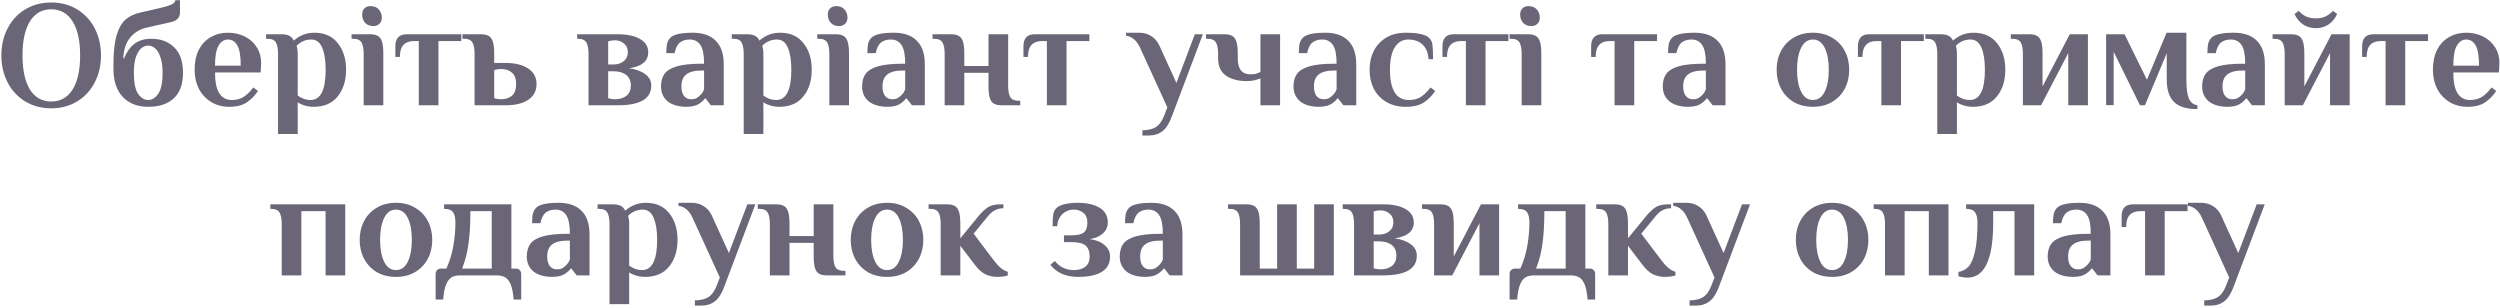 <?xml version="1.0" encoding="UTF-8"?> <svg xmlns="http://www.w3.org/2000/svg" width="926" height="114" viewBox="0 0 926 114" fill="none"> <path d="M18.982 40.12C15.36 40.12 12.131 39.261 9.294 37.544C6.494 35.827 4.328 33.475 2.798 30.488C1.267 27.501 0.502 24.179 0.502 20.52C0.502 16.861 1.267 13.539 2.798 10.552C4.328 7.565 6.494 5.213 9.294 3.496C12.131 1.779 15.36 0.92 18.982 0.92C22.603 0.92 25.814 1.779 28.614 3.496C31.414 5.213 33.579 7.565 35.11 10.552C36.64 13.539 37.406 16.861 37.406 20.52C37.406 24.179 36.64 27.501 35.11 30.488C33.579 33.475 31.414 35.827 28.614 37.544C25.814 39.261 22.603 40.12 18.982 40.12ZM18.982 37.6C22.379 37.6 25.011 36.125 26.878 33.176C28.744 30.189 29.678 25.971 29.678 20.52C29.678 15.069 28.744 10.869 26.878 7.92C25.011 4.933 22.379 3.44 18.982 3.44C15.584 3.44 12.952 4.933 11.086 7.92C9.256 10.869 8.342 15.069 8.342 20.52C8.342 25.971 9.256 30.189 11.086 33.176C12.952 36.125 15.584 37.6 18.982 37.6ZM54.9 39.56C50.943 39.56 47.807 38.347 45.492 35.92C43.177 33.456 42.02 30.003 42.02 25.56V23.88C42.02 19.325 42.412 15.723 43.196 13.072C44.017 10.384 45.119 8.443 46.5 7.248C47.919 6.016 49.711 5.157 51.876 4.672L59.66 2.88C61.377 2.469 62.647 2.077 63.468 1.704C64.327 1.293 64.831 0.752 64.98 0.08H66.66V4.56C66.66 6.501 65.54 7.715 63.3 8.2L54.116 10.272C51.689 10.869 49.711 12.101 48.18 13.968C46.649 15.797 45.809 18.355 45.66 21.64H45.94C46.873 19.288 48.143 17.496 49.748 16.264C51.353 14.995 53.444 14.36 56.02 14.36C59.567 14.36 62.404 15.424 64.532 17.552C66.697 19.643 67.78 22.779 67.78 26.96C67.78 31.179 66.641 34.333 64.364 36.424C62.124 38.515 58.969 39.56 54.9 39.56ZM54.9 37.04C56.319 37.04 57.551 36.275 58.596 34.744C59.679 33.213 60.22 30.619 60.22 26.96C60.22 24.533 59.94 22.573 59.38 21.08C58.857 19.549 58.185 18.467 57.364 17.832C56.58 17.197 55.759 16.88 54.9 16.88C54.041 16.88 53.201 17.197 52.38 17.832C51.596 18.467 50.924 19.549 50.364 21.08C49.841 22.573 49.58 24.533 49.58 26.96C49.58 30.619 50.103 33.213 51.148 34.744C52.231 36.275 53.481 37.04 54.9 37.04ZM84.968 39.56C82.392 39.56 80.133 38.963 78.192 37.768C76.25 36.573 74.738 34.949 73.656 32.896C72.61 30.805 72.088 28.453 72.088 25.84C72.088 22.928 72.61 20.445 73.656 18.392C74.738 16.339 76.213 14.789 78.08 13.744C79.946 12.661 82.056 12.12 84.408 12.12C86.722 12.12 88.813 12.587 90.68 13.52C92.546 14.453 94.021 15.779 95.104 17.496C96.186 19.176 96.728 21.117 96.728 23.32C96.728 24.029 96.69 24.832 96.616 25.728L96.504 26.848H79.648C79.648 30.395 80.189 32.989 81.272 34.632C82.354 36.237 83.866 37.04 85.808 37.04C87.6 37.04 89.093 36.648 90.288 35.864C91.52 35.043 92.696 33.885 93.816 32.392L95.552 33.68C94.469 35.36 93.106 36.76 91.464 37.88C89.858 39 87.693 39.56 84.968 39.56ZM89.168 24.328C89.168 20.819 88.757 18.336 87.936 16.88C87.114 15.387 85.938 14.64 84.408 14.64C82.989 14.64 81.832 15.405 80.936 16.936C80.077 18.429 79.648 20.893 79.648 24.328H89.168ZM102.988 19.96C102.988 18.056 102.726 16.656 102.204 15.76C101.718 14.827 100.692 14.36 99.124 14.36H98.564V12.68H104.108C105.414 12.68 106.422 12.867 107.132 13.24C107.841 13.576 108.401 14.173 108.812 15.032C111.014 13.091 113.553 12.12 116.428 12.12C120.198 12.12 123.092 13.408 125.108 15.984C127.161 18.523 128.188 21.808 128.188 25.84C128.188 29.872 127.142 33.176 125.052 35.752C122.998 38.291 120.03 39.56 116.148 39.56C114.617 39.56 113.18 39.28 111.836 38.72C111.238 38.496 110.716 38.216 110.268 37.88V49.64H102.988V19.96ZM115.028 37.04C118.761 37.04 120.628 33.307 120.628 25.84C120.628 22.405 120.198 19.68 119.34 17.664C118.481 15.648 117.137 14.64 115.308 14.64C113.217 14.64 111.406 15.405 109.876 16.936L110.044 17.72C110.193 18.168 110.268 18.803 110.268 19.624V35.36C110.678 35.696 111.126 35.976 111.612 36.2C112.657 36.76 113.796 37.04 115.028 37.04ZM138.345 9.656C137.001 9.656 135.956 9.245 135.209 8.424C134.5 7.603 134.145 6.595 134.145 5.4C134.145 4.429 134.425 3.664 134.985 3.104C135.583 2.544 136.329 2.264 137.225 2.264C138.569 2.264 139.596 2.675 140.305 3.496C141.052 4.317 141.425 5.325 141.425 6.52C141.425 7.491 141.127 8.256 140.529 8.816C139.969 9.376 139.241 9.656 138.345 9.656ZM134.705 19.96C134.705 18.056 134.444 16.656 133.921 15.76C133.399 14.827 132.353 14.36 130.785 14.36H130.225V12.68H136.945C138.289 12.68 139.316 12.904 140.025 13.352C140.735 13.8 141.239 14.547 141.537 15.592C141.836 16.6 141.985 18.056 141.985 19.96V39H134.705V19.96ZM155.123 15.2H153.443C151.688 15.2 150.363 15.667 149.467 16.6C148.571 17.533 148.123 19.027 148.123 21.08H146.443V17.16C146.443 14.173 147.843 12.68 150.643 12.68H170.859V15.2H162.403V39H155.123V15.2ZM175.776 19.96C175.776 18.056 175.514 16.656 174.992 15.76C174.469 14.827 173.424 14.36 171.856 14.36H171.296V12.68H178.016C179.36 12.68 180.386 12.904 181.096 13.352C181.805 13.8 182.309 14.547 182.608 15.592C182.906 16.6 183.056 18.056 183.056 19.96V23.32H187.256C190.802 23.32 193.602 24.011 195.656 25.392C197.709 26.736 198.736 28.659 198.736 31.16C198.736 33.661 197.709 35.603 195.656 36.984C193.602 38.328 190.802 39 187.256 39H175.776V19.96ZM185.576 36.76C187.256 36.76 188.6 36.331 189.608 35.472C190.653 34.576 191.176 33.139 191.176 31.16C191.176 29.181 190.653 27.763 189.608 26.904C188.6 26.008 187.256 25.56 185.576 25.56C184.68 25.56 183.84 25.691 183.056 25.952V36.368C183.84 36.629 184.68 36.76 185.576 36.76ZM217.988 19.96C217.988 18.056 217.726 16.656 217.204 15.76C216.681 14.827 215.636 14.36 214.068 14.36H213.788V12.68H228.796C232.268 12.68 235.012 13.259 237.028 14.416C239.081 15.573 240.108 17.235 240.108 19.4C240.108 21.043 239.492 22.368 238.26 23.376C237.028 24.347 235.273 24.981 232.996 25.28C235.497 25.616 237.494 26.344 238.988 27.464C240.481 28.547 241.228 29.965 241.228 31.72C241.228 36.573 237.084 39 228.796 39H217.988V19.96ZM227.228 23.88C228.721 23.88 229.972 23.488 230.98 22.704C232.025 21.883 232.548 20.781 232.548 19.4C232.548 17.944 232.062 16.843 231.092 16.096C230.158 15.312 229.057 14.92 227.788 14.92C226.892 14.92 226.052 15.051 225.268 15.312V23.88H227.228ZM227.788 36.76C229.542 36.76 230.961 36.331 232.044 35.472C233.126 34.576 233.668 33.325 233.668 31.72C233.668 29.965 233.089 28.64 231.932 27.744C230.812 26.848 229.244 26.4 227.228 26.4H225.268V36.368C226.052 36.629 226.892 36.76 227.788 36.76ZM254.355 39.56C251.331 39.56 248.979 38.888 247.299 37.544C245.656 36.163 244.835 34.315 244.835 32C244.835 30.133 245.264 28.584 246.123 27.352C247.019 26.12 248.568 25.187 250.771 24.552C252.974 23.917 256.035 23.6 259.955 23.6H260.795C260.795 20.352 260.347 18.056 259.451 16.712C258.555 15.331 257.23 14.64 255.475 14.64C254.019 14.64 252.824 14.995 251.891 15.704C250.958 16.413 250.286 17.739 249.875 19.68H246.795C246.795 18.411 246.87 17.328 247.019 16.432C247.206 15.536 247.598 14.752 248.195 14.08C249.352 12.773 252.152 12.12 256.595 12.12C260.328 12.12 263.166 13.109 265.107 15.088C267.086 17.029 268.075 19.96 268.075 23.88V39H263.315L261.355 36.48H261.075C260.739 37.003 260.216 37.525 259.507 38.048C258.238 39.056 256.52 39.56 254.355 39.56ZM256.035 36.76C256.819 36.76 257.491 36.611 258.051 36.312C258.611 35.976 259.152 35.528 259.675 34.968C260.16 34.445 260.534 33.829 260.795 33.12V26.12H259.955C257.304 26.12 255.382 26.605 254.187 27.576C252.992 28.509 252.395 29.984 252.395 32C252.395 33.531 252.712 34.707 253.347 35.528C253.982 36.349 254.878 36.76 256.035 36.76ZM275.472 19.96C275.472 18.056 275.211 16.656 274.688 15.76C274.203 14.827 273.176 14.36 271.608 14.36H271.048V12.68H276.592C277.899 12.68 278.907 12.867 279.616 13.24C280.326 13.576 280.886 14.173 281.296 15.032C283.499 13.091 286.038 12.12 288.912 12.12C292.683 12.12 295.576 13.408 297.592 15.984C299.646 18.523 300.672 21.808 300.672 25.84C300.672 29.872 299.627 33.176 297.536 35.752C295.483 38.291 292.515 39.56 288.632 39.56C287.102 39.56 285.664 39.28 284.32 38.72C283.723 38.496 283.2 38.216 282.752 37.88V49.64H275.472V19.96ZM287.512 37.04C291.246 37.04 293.112 33.307 293.112 25.84C293.112 22.405 292.683 19.68 291.824 17.664C290.966 15.648 289.622 14.64 287.792 14.64C285.702 14.64 283.891 15.405 282.36 16.936L282.528 17.72C282.678 18.168 282.752 18.803 282.752 19.624V35.36C283.163 35.696 283.611 35.976 284.096 36.2C285.142 36.76 286.28 37.04 287.512 37.04ZM310.83 9.656C309.486 9.656 308.44 9.245 307.694 8.424C306.984 7.603 306.63 6.595 306.63 5.4C306.63 4.429 306.91 3.664 307.47 3.104C308.067 2.544 308.814 2.264 309.71 2.264C311.054 2.264 312.08 2.675 312.79 3.496C313.536 4.317 313.91 5.325 313.91 6.52C313.91 7.491 313.611 8.256 313.014 8.816C312.454 9.376 311.726 9.656 310.83 9.656ZM307.19 19.96C307.19 18.056 306.928 16.656 306.406 15.76C305.883 14.827 304.838 14.36 303.27 14.36H302.71V12.68H309.43C310.774 12.68 311.8 12.904 312.51 13.352C313.219 13.8 313.723 14.547 314.022 15.592C314.32 16.6 314.47 18.056 314.47 19.96V39H307.19V19.96ZM328.839 39.56C325.815 39.56 323.463 38.888 321.783 37.544C320.141 36.163 319.319 34.315 319.319 32C319.319 30.133 319.749 28.584 320.607 27.352C321.503 26.12 323.053 25.187 325.255 24.552C327.458 23.917 330.519 23.6 334.439 23.6H335.279C335.279 20.352 334.831 18.056 333.935 16.712C333.039 15.331 331.714 14.64 329.959 14.64C328.503 14.64 327.309 14.995 326.375 15.704C325.442 16.413 324.77 17.739 324.359 19.68H321.279C321.279 18.411 321.354 17.328 321.503 16.432C321.69 15.536 322.082 14.752 322.679 14.08C323.837 12.773 326.637 12.12 331.079 12.12C334.813 12.12 337.65 13.109 339.591 15.088C341.57 17.029 342.559 19.96 342.559 23.88V39H337.799L335.839 36.48H335.559C335.223 37.003 334.701 37.525 333.991 38.048C332.722 39.056 331.005 39.56 328.839 39.56ZM330.519 36.76C331.303 36.76 331.975 36.611 332.535 36.312C333.095 35.976 333.637 35.528 334.159 34.968C334.645 34.445 335.018 33.829 335.279 33.12V26.12H334.439C331.789 26.12 329.866 26.605 328.671 27.576C327.477 28.509 326.879 29.984 326.879 32C326.879 33.531 327.197 34.707 327.831 35.528C328.466 36.349 329.362 36.76 330.519 36.76ZM349.901 19.96C349.901 18.056 349.639 16.656 349.117 15.76C348.594 14.827 347.549 14.36 345.981 14.36H345.421V12.68H352.141C353.485 12.68 354.511 12.904 355.221 13.352C355.93 13.8 356.434 14.547 356.733 15.592C357.031 16.6 357.181 18.056 357.181 19.96V24.44H366.141V12.68H373.421V31.72C373.421 33.624 373.682 35.043 374.205 35.976C374.727 36.872 375.773 37.32 377.341 37.32H377.901V39H371.181C369.837 39 368.81 38.795 368.101 38.384C367.391 37.936 366.887 37.208 366.589 36.2C366.29 35.155 366.141 33.661 366.141 31.72V26.96H357.181V39H349.901V19.96ZM387.764 15.2H386.084C384.329 15.2 383.004 15.667 382.108 16.6C381.212 17.533 380.764 19.027 380.764 21.08H379.084V17.16C379.084 14.173 380.484 12.68 383.284 12.68H403.5V15.2H395.044V39H387.764V15.2ZM423.144 48.24C425.198 48.24 426.859 47.848 428.128 47.064C429.398 46.28 430.424 44.861 431.208 42.808L432.384 39.784L422.304 17.72C421.072 15.032 419.336 13.539 417.096 13.24V12.12H422.024C423.667 12.12 425.123 12.531 426.392 13.352C427.662 14.136 428.632 15.219 429.304 16.6L435.744 30.712L442.576 12.68H445.544L434.232 42.64C433.187 45.552 431.974 47.531 430.592 48.576C429.211 49.659 427.475 50.2 425.384 50.2H423.144V48.24ZM466.868 29.032C466.234 29.293 465.468 29.536 464.572 29.76C463.676 29.947 462.762 30.04 461.828 30.04C458.655 30.04 456.079 29.368 454.1 28.024C452.159 26.643 451.188 24.515 451.188 21.64V19.96C451.188 18.056 450.927 16.656 450.404 15.76C449.882 14.827 448.836 14.36 447.268 14.36H446.708V12.68H453.428C454.772 12.68 455.799 12.904 456.508 13.352C457.218 13.8 457.722 14.547 458.02 15.592C458.319 16.6 458.468 18.056 458.468 19.96V21.64C458.468 25.56 460.018 27.52 463.116 27.52C463.938 27.52 464.61 27.464 465.132 27.352C465.692 27.203 466.271 26.96 466.868 26.624V12.68H474.148V39H466.868V29.032ZM488.636 39.56C485.612 39.56 483.26 38.888 481.58 37.544C479.938 36.163 479.116 34.315 479.116 32C479.116 30.133 479.546 28.584 480.404 27.352C481.3 26.12 482.85 25.187 485.052 24.552C487.255 23.917 490.316 23.6 494.236 23.6H495.076C495.076 20.352 494.628 18.056 493.732 16.712C492.836 15.331 491.511 14.64 489.756 14.64C488.3 14.64 487.106 14.995 486.172 15.704C485.239 16.413 484.567 17.739 484.156 19.68H481.076C481.076 18.411 481.151 17.328 481.3 16.432C481.487 15.536 481.879 14.752 482.476 14.08C483.634 12.773 486.434 12.12 490.876 12.12C494.61 12.12 497.447 13.109 499.388 15.088C501.367 17.029 502.356 19.96 502.356 23.88V39H497.596L495.636 36.48H495.356C495.02 37.003 494.498 37.525 493.788 38.048C492.519 39.056 490.802 39.56 488.636 39.56ZM490.316 36.76C491.1 36.76 491.772 36.611 492.332 36.312C492.892 35.976 493.434 35.528 493.956 34.968C494.442 34.445 494.815 33.829 495.076 33.12V26.12H494.236C491.586 26.12 489.663 26.605 488.468 27.576C487.274 28.509 486.676 29.984 486.676 32C486.676 33.531 486.994 34.707 487.628 35.528C488.263 36.349 489.159 36.76 490.316 36.76ZM520.729 39.56C517.855 39.56 515.409 38.944 513.393 37.712C511.377 36.48 509.847 34.837 508.801 32.784C507.793 30.693 507.289 28.379 507.289 25.84C507.289 23.301 507.793 21.005 508.801 18.952C509.847 16.861 511.377 15.2 513.393 13.968C515.409 12.736 517.855 12.12 520.729 12.12C525.209 12.12 528.103 12.773 529.409 14.08C530.044 14.715 530.436 15.555 530.585 16.6C530.735 17.645 530.809 19.419 530.809 21.92H529.129C528.98 19.568 528.252 17.776 526.945 16.544C525.639 15.275 523.847 14.64 521.569 14.64C519.516 14.64 517.873 15.592 516.641 17.496C515.447 19.363 514.849 22.144 514.849 25.84C514.849 33.307 517.183 37.04 521.849 37.04C523.641 37.04 525.135 36.648 526.329 35.864C527.561 35.043 528.737 33.885 529.857 32.392L531.593 33.68C530.511 35.36 529.148 36.76 527.505 37.88C525.863 39 523.604 39.56 520.729 39.56ZM542.967 15.2H541.287C539.532 15.2 538.207 15.667 537.311 16.6C536.415 17.533 535.967 19.027 535.967 21.08H534.287V17.16C534.287 14.173 535.687 12.68 538.487 12.68H558.703V15.2H550.247V39H542.967V15.2ZM567.259 9.656C565.915 9.656 564.87 9.245 564.123 8.424C563.414 7.603 563.059 6.595 563.059 5.4C563.059 4.429 563.339 3.664 563.899 3.104C564.497 2.544 565.243 2.264 566.139 2.264C567.483 2.264 568.51 2.675 569.219 3.496C569.966 4.317 570.339 5.325 570.339 6.52C570.339 7.491 570.041 8.256 569.443 8.816C568.883 9.376 568.155 9.656 567.259 9.656ZM563.619 19.96C563.619 18.056 563.358 16.656 562.835 15.76C562.313 14.827 561.267 14.36 559.699 14.36H559.139V12.68H565.859C567.203 12.68 568.23 12.904 568.939 13.352C569.649 13.8 570.153 14.547 570.451 15.592C570.75 16.6 570.899 18.056 570.899 19.96V39H563.619V19.96ZM598.037 15.2H596.357C594.602 15.2 593.277 15.667 592.381 16.6C591.485 17.533 591.037 19.027 591.037 21.08H589.357V17.16C589.357 14.173 590.757 12.68 593.557 12.68H613.773V15.2H605.317V39H598.037V15.2ZM625.41 39.56C622.386 39.56 620.034 38.888 618.354 37.544C616.711 36.163 615.89 34.315 615.89 32C615.89 30.133 616.319 28.584 617.178 27.352C618.074 26.12 619.623 25.187 621.826 24.552C624.028 23.917 627.09 23.6 631.01 23.6H631.85C631.85 20.352 631.402 18.056 630.506 16.712C629.61 15.331 628.284 14.64 626.53 14.64C625.074 14.64 623.879 14.995 622.946 15.704C622.012 16.413 621.34 17.739 620.93 19.68H617.85C617.85 18.411 617.924 17.328 618.074 16.432C618.26 15.536 618.652 14.752 619.25 14.08C620.407 12.773 623.207 12.12 627.65 12.12C631.383 12.12 634.22 13.109 636.162 15.088C638.14 17.029 639.13 19.96 639.13 23.88V39H634.37L632.41 36.48H632.13C631.794 37.003 631.271 37.525 630.562 38.048C629.292 39.056 627.575 39.56 625.41 39.56ZM627.09 36.76C627.874 36.76 628.546 36.611 629.106 36.312C629.666 35.976 630.207 35.528 630.73 34.968C631.215 34.445 631.588 33.829 631.85 33.12V26.12H631.01C628.359 26.12 626.436 26.605 625.242 27.576C624.047 28.509 623.45 29.984 623.45 32C623.45 33.531 623.767 34.707 624.402 35.528C625.036 36.349 625.932 36.76 627.09 36.76ZM671.503 39.56C668.778 39.56 666.388 38.963 664.335 37.768C662.319 36.536 660.77 34.893 659.687 32.84C658.604 30.749 658.063 28.416 658.063 25.84C658.063 23.264 658.604 20.949 659.687 18.896C660.77 16.805 662.319 15.163 664.335 13.968C666.388 12.736 668.778 12.12 671.503 12.12C674.228 12.12 676.599 12.736 678.615 13.968C680.668 15.163 682.236 16.805 683.319 18.896C684.402 20.949 684.943 23.264 684.943 25.84C684.943 28.416 684.402 30.749 683.319 32.84C682.236 34.893 680.668 36.536 678.615 37.768C676.599 38.963 674.228 39.56 671.503 39.56ZM671.503 37.04C673.407 37.04 674.863 36.013 675.871 33.96C676.879 31.907 677.383 29.2 677.383 25.84C677.383 22.48 676.879 19.773 675.871 17.72C674.863 15.667 673.407 14.64 671.503 14.64C669.599 14.64 668.143 15.667 667.135 17.72C666.127 19.773 665.623 22.48 665.623 25.84C665.623 29.2 666.127 31.907 667.135 33.96C668.143 36.013 669.599 37.04 671.503 37.04ZM696.857 15.2H695.177C693.423 15.2 692.097 15.667 691.201 16.6C690.305 17.533 689.857 19.027 689.857 21.08H688.177V17.16C688.177 14.173 689.577 12.68 692.377 12.68H712.593V15.2H704.137V39H696.857V15.2ZM717.566 19.96C717.566 18.056 717.305 16.656 716.782 15.76C716.297 14.827 715.27 14.36 713.702 14.36H713.142V12.68H718.686C719.993 12.68 721.001 12.867 721.71 13.24C722.419 13.576 722.979 14.173 723.39 15.032C725.593 13.091 728.131 12.12 731.006 12.12C734.777 12.12 737.67 13.408 739.686 15.984C741.739 18.523 742.766 21.808 742.766 25.84C742.766 29.872 741.721 33.176 739.63 35.752C737.577 38.291 734.609 39.56 730.726 39.56C729.195 39.56 727.758 39.28 726.414 38.72C725.817 38.496 725.294 38.216 724.846 37.88V49.64H717.566V19.96ZM729.606 37.04C733.339 37.04 735.206 33.307 735.206 25.84C735.206 22.405 734.777 19.68 733.918 17.664C733.059 15.648 731.715 14.64 729.886 14.64C727.795 14.64 725.985 15.405 724.454 16.936L724.622 17.72C724.771 18.168 724.846 18.803 724.846 19.624V35.36C725.257 35.696 725.705 35.976 726.19 36.2C727.235 36.76 728.374 37.04 729.606 37.04ZM749.283 19.96C749.283 18.056 749.022 16.656 748.499 15.76C747.977 14.827 746.931 14.36 745.363 14.36H744.803V12.68H751.523C752.867 12.68 753.894 12.904 754.603 13.352C755.313 13.8 755.817 14.547 756.115 15.592C756.414 16.6 756.563 18.056 756.563 19.96V32L766.643 12.68H773.363V39H766.083V19.68L756.003 39H749.283V19.96ZM813.926 40.4C809.932 40.4 807.038 39.523 805.246 37.768C803.454 35.976 802.558 33.213 802.558 29.48V19.736L794.494 39H792.646L782.902 19.176V38.944H780.102V12.68H786.934L795.222 29.536L802.502 12.12H809.838V29.48C809.838 32.653 810.137 34.968 810.734 36.424C811.332 37.88 812.396 38.739 813.926 39V40.4ZM825.183 39.56C822.159 39.56 819.807 38.888 818.127 37.544C816.484 36.163 815.663 34.315 815.663 32C815.663 30.133 816.092 28.584 816.951 27.352C817.847 26.12 819.396 25.187 821.599 24.552C823.802 23.917 826.863 23.6 830.783 23.6H831.623C831.623 20.352 831.175 18.056 830.279 16.712C829.383 15.331 828.058 14.64 826.303 14.64C824.847 14.64 823.652 14.995 822.719 15.704C821.786 16.413 821.114 17.739 820.703 19.68H817.623C817.623 18.411 817.698 17.328 817.847 16.432C818.034 15.536 818.426 14.752 819.023 14.08C820.18 12.773 822.98 12.12 827.423 12.12C831.156 12.12 833.994 13.109 835.935 15.088C837.914 17.029 838.903 19.96 838.903 23.88V39H834.143L832.183 36.48H831.903C831.567 37.003 831.044 37.525 830.335 38.048C829.066 39.056 827.348 39.56 825.183 39.56ZM826.863 36.76C827.647 36.76 828.319 36.611 828.879 36.312C829.439 35.976 829.98 35.528 830.503 34.968C830.988 34.445 831.362 33.829 831.623 33.12V26.12H830.783C828.132 26.12 826.21 26.605 825.015 27.576C823.82 28.509 823.223 29.984 823.223 32C823.223 33.531 823.54 34.707 824.175 35.528C824.81 36.349 825.706 36.76 826.863 36.76ZM846.244 19.96C846.244 18.056 845.983 16.656 845.46 15.76C844.938 14.827 843.892 14.36 842.324 14.36H841.764V12.68H848.484C849.828 12.68 850.855 12.904 851.564 13.352C852.274 13.8 852.778 14.547 853.076 15.592C853.375 16.6 853.524 18.056 853.524 19.96V32L863.604 12.68H870.324V39H863.044V19.68L852.964 39H846.244V19.96ZM857.78 10.44C855.988 10.44 854.402 9.973 853.02 9.04C851.639 8.069 850.594 6.781 849.884 5.176L851.452 4C852.087 4.784 852.927 5.456 853.972 6.016C855.055 6.539 856.324 6.8 857.78 6.8C859.236 6.8 860.487 6.539 861.532 6.016C862.615 5.456 863.474 4.784 864.108 4L865.676 5.176C864.967 6.781 863.922 8.069 862.54 9.04C861.159 9.973 859.572 10.44 857.78 10.44ZM883.615 15.2H881.935C880.18 15.2 878.855 15.667 877.959 16.6C877.063 17.533 876.615 19.027 876.615 21.08H874.935V17.16C874.935 14.173 876.335 12.68 879.135 12.68H899.351V15.2H890.895V39H883.615V15.2ZM914.03 39.56C911.454 39.56 909.195 38.963 907.254 37.768C905.313 36.573 903.801 34.949 902.718 32.896C901.673 30.805 901.15 28.453 901.15 25.84C901.15 22.928 901.673 20.445 902.718 18.392C903.801 16.339 905.275 14.789 907.142 13.744C909.009 12.661 911.118 12.12 913.47 12.12C915.785 12.12 917.875 12.587 919.742 13.52C921.609 14.453 923.083 15.779 924.166 17.496C925.249 19.176 925.79 21.117 925.79 23.32C925.79 24.029 925.753 24.832 925.678 25.728L925.566 26.848H908.71C908.71 30.395 909.251 32.989 910.334 34.632C911.417 36.237 912.929 37.04 914.87 37.04C916.662 37.04 918.155 36.648 919.35 35.864C920.582 35.043 921.758 33.885 922.878 32.392L924.614 33.68C923.531 35.36 922.169 36.76 920.526 37.88C918.921 39 916.755 39.56 914.03 39.56ZM918.23 24.328C918.23 20.819 917.819 18.336 916.998 16.88C916.177 15.387 915.001 14.64 913.47 14.64C912.051 14.64 910.894 15.405 909.998 16.936C909.139 18.429 908.71 20.893 908.71 24.328H918.23ZM104.347 82.96C104.347 81.056 104.086 79.656 103.563 78.76C103.04 77.827 101.995 77.36 100.427 77.36H100.147V75.68H127.867V102H120.587V78.2H111.627V102H104.347V82.96ZM146.667 102.56C143.942 102.56 141.552 101.963 139.499 100.768C137.483 99.536 135.934 97.893 134.851 95.84C133.768 93.749 133.227 91.416 133.227 88.84C133.227 86.264 133.768 83.949 134.851 81.896C135.934 79.805 137.483 78.163 139.499 76.968C141.552 75.736 143.942 75.12 146.667 75.12C149.392 75.12 151.763 75.736 153.779 76.968C155.832 78.163 157.4 79.805 158.483 81.896C159.566 83.949 160.107 86.264 160.107 88.84C160.107 91.416 159.566 93.749 158.483 95.84C157.4 97.893 155.832 99.536 153.779 100.768C151.763 101.963 149.392 102.56 146.667 102.56ZM146.667 100.04C148.571 100.04 150.027 99.013 151.035 96.96C152.043 94.907 152.547 92.2 152.547 88.84C152.547 85.48 152.043 82.773 151.035 80.72C150.027 78.667 148.571 77.64 146.667 77.64C144.763 77.64 143.307 78.667 142.299 80.72C141.291 82.773 140.787 85.48 140.787 88.84C140.787 92.2 141.291 94.907 142.299 96.96C143.307 99.013 144.763 100.04 146.667 100.04ZM161.356 101.44C161.356 100.88 161.542 100.413 161.916 100.04C162.289 99.667 162.756 99.48 163.316 99.48H165.332C166.526 96.867 167.385 94.085 167.908 91.136C168.43 88.149 168.692 85.237 168.692 82.4C168.692 80.757 168.412 79.507 167.852 78.648C167.292 77.789 166.172 77.36 164.492 77.36V75.68H189.412V99.48H191.092C191.652 99.48 192.118 99.667 192.492 100.04C192.865 100.413 193.052 100.88 193.052 101.44V110.96H190.252C190.065 108.571 189.71 106.723 189.188 105.416C188.665 104.147 187.974 103.251 187.116 102.728C186.294 102.243 185.249 102 183.98 102H170.428C169.158 102 168.094 102.243 167.236 102.728C166.414 103.251 165.742 104.147 165.22 105.416C164.697 106.723 164.342 108.571 164.156 110.96H161.356V101.44ZM182.132 99.48V78.2H174.236C174.236 83.016 173.993 87.085 173.508 90.408C173.06 93.693 172.276 96.717 171.156 99.48H182.132ZM204.644 102.56C201.62 102.56 199.268 101.888 197.588 100.544C195.945 99.163 195.124 97.315 195.124 95C195.124 93.133 195.553 91.584 196.412 90.352C197.308 89.12 198.857 88.187 201.06 87.552C203.263 86.917 206.324 86.6 210.244 86.6H211.084C211.084 83.352 210.636 81.056 209.74 79.712C208.844 78.331 207.519 77.64 205.764 77.64C204.308 77.64 203.113 77.995 202.18 78.704C201.247 79.413 200.575 80.739 200.164 82.68H197.084C197.084 81.411 197.159 80.328 197.308 79.432C197.495 78.536 197.887 77.752 198.484 77.08C199.641 75.773 202.441 75.12 206.884 75.12C210.617 75.12 213.455 76.109 215.396 78.088C217.375 80.029 218.364 82.96 218.364 86.88V102H213.604L211.644 99.48H211.364C211.028 100.003 210.505 100.525 209.796 101.048C208.527 102.056 206.809 102.56 204.644 102.56ZM206.324 99.76C207.108 99.76 207.78 99.611 208.34 99.312C208.9 98.976 209.441 98.528 209.964 97.968C210.449 97.445 210.823 96.829 211.084 96.12V89.12H210.244C207.593 89.12 205.671 89.605 204.476 90.576C203.281 91.509 202.684 92.984 202.684 95C202.684 96.531 203.001 97.707 203.636 98.528C204.271 99.349 205.167 99.76 206.324 99.76ZM225.761 82.96C225.761 81.056 225.5 79.656 224.977 78.76C224.492 77.827 223.465 77.36 221.897 77.36H221.337V75.68H226.881C228.188 75.68 229.196 75.867 229.905 76.24C230.615 76.576 231.175 77.173 231.585 78.032C233.788 76.091 236.327 75.12 239.201 75.12C242.972 75.12 245.865 76.408 247.881 78.984C249.935 81.523 250.961 84.808 250.961 88.84C250.961 92.872 249.916 96.176 247.825 98.752C245.772 101.291 242.804 102.56 238.921 102.56C237.391 102.56 235.953 102.28 234.609 101.72C234.012 101.496 233.489 101.216 233.041 100.88V112.64H225.761V82.96ZM237.801 100.04C241.535 100.04 243.401 96.307 243.401 88.84C243.401 85.405 242.972 82.68 242.113 80.664C241.255 78.648 239.911 77.64 238.081 77.64C235.991 77.64 234.18 78.405 232.649 79.936L232.817 80.72C232.967 81.168 233.041 81.803 233.041 82.624V98.36C233.452 98.696 233.9 98.976 234.385 99.2C235.431 99.76 236.569 100.04 237.801 100.04ZM257.386 111.24C259.44 111.24 261.101 110.848 262.37 110.064C263.64 109.28 264.666 107.861 265.45 105.808L266.626 102.784L256.546 80.72C255.314 78.032 253.578 76.539 251.338 76.24V75.12H256.266C257.909 75.12 259.365 75.531 260.634 76.352C261.904 77.136 262.874 78.219 263.546 79.6L269.986 93.712L276.818 75.68H279.786L268.474 105.64C267.429 108.552 266.216 110.531 264.834 111.576C263.453 112.659 261.717 113.2 259.626 113.2H257.386V111.24ZM285.151 82.96C285.151 81.056 284.889 79.656 284.367 78.76C283.844 77.827 282.799 77.36 281.231 77.36H280.671V75.68H287.391C288.735 75.68 289.761 75.904 290.471 76.352C291.18 76.8 291.684 77.547 291.983 78.592C292.281 79.6 292.431 81.056 292.431 82.96V87.44H301.391V75.68H308.671V94.72C308.671 96.624 308.932 98.043 309.455 98.976C309.977 99.872 311.023 100.32 312.591 100.32H313.151V102H306.431C305.087 102 304.06 101.795 303.351 101.384C302.641 100.936 302.137 100.208 301.839 99.2C301.54 98.155 301.391 96.661 301.391 94.72V89.96H292.431V102H285.151V82.96ZM328.558 102.56C325.832 102.56 323.443 101.963 321.39 100.768C319.374 99.536 317.824 97.893 316.742 95.84C315.659 93.749 315.118 91.416 315.118 88.84C315.118 86.264 315.659 83.949 316.742 81.896C317.824 79.805 319.374 78.163 321.39 76.968C323.443 75.736 325.832 75.12 328.558 75.12C331.283 75.12 333.654 75.736 335.67 76.968C337.723 78.163 339.291 79.805 340.374 81.896C341.456 83.949 341.998 86.264 341.998 88.84C341.998 91.416 341.456 93.749 340.374 95.84C339.291 97.893 337.723 99.536 335.67 100.768C333.654 101.963 331.283 102.56 328.558 102.56ZM328.558 100.04C330.462 100.04 331.918 99.013 332.926 96.96C333.934 94.907 334.438 92.2 334.438 88.84C334.438 85.48 333.934 82.773 332.926 80.72C331.918 78.667 330.462 77.64 328.558 77.64C326.654 77.64 325.198 78.667 324.19 80.72C323.182 82.773 322.678 85.48 322.678 88.84C322.678 92.2 323.182 94.907 324.19 96.96C325.198 99.013 326.654 100.04 328.558 100.04ZM369.424 102.56C367.781 102.56 366.269 102.224 364.888 101.552C363.544 100.843 362.275 99.685 361.08 98.08L355.704 91.024V102H348.424V82.96C348.424 81.056 348.163 79.656 347.64 78.76C347.117 77.827 346.072 77.36 344.504 77.36H343.944V75.68H350.664C352.008 75.68 353.035 75.904 353.744 76.352C354.453 76.8 354.957 77.547 355.256 78.592C355.555 79.6 355.704 81.056 355.704 82.96V88.28L362.48 79.992C363.749 78.461 364.944 77.36 366.064 76.688C367.184 76.016 368.677 75.68 370.544 75.68H371.664V77.136C370.544 77.136 369.536 77.36 368.64 77.808C367.744 78.256 366.885 78.965 366.064 79.936L360.632 86.544L368.08 96.4C369.872 98.827 371.608 100.245 373.288 100.656V102C372.989 102.149 372.448 102.28 371.664 102.392C370.88 102.504 370.133 102.56 369.424 102.56ZM399.407 102.56C394.815 102.56 391.362 101.067 389.047 98.08L390.727 96.68C392.519 98.92 394.853 100.04 397.727 100.04C399.519 100.04 400.938 99.629 401.983 98.808C403.066 97.987 403.607 96.717 403.607 95C403.607 93.171 403.103 91.827 402.095 90.968C401.125 90.109 399.389 89.68 396.887 89.68H394.087V87.16H396.887C399.09 87.16 400.621 86.805 401.479 86.096C402.338 85.349 402.767 84.117 402.767 82.4C402.767 80.832 402.282 79.656 401.311 78.872C400.341 78.051 399.146 77.64 397.727 77.64C396.047 77.64 394.629 78.219 393.471 79.376C392.314 80.496 391.679 81.971 391.567 83.8H389.887C389.887 81.859 389.962 80.421 390.111 79.488C390.261 78.517 390.653 77.715 391.287 77.08C391.959 76.408 392.986 75.923 394.367 75.624C395.749 75.288 397.335 75.12 399.127 75.12C402.599 75.12 405.325 75.736 407.303 76.968C409.319 78.163 410.327 79.973 410.327 82.4C410.327 84.043 409.711 85.405 408.479 86.488C407.285 87.571 405.661 88.261 403.607 88.56C405.922 88.859 407.751 89.587 409.095 90.744C410.477 91.901 411.167 93.32 411.167 95C411.167 97.576 410.141 99.48 408.087 100.712C406.034 101.944 403.141 102.56 399.407 102.56ZM424.269 102.56C421.245 102.56 418.893 101.888 417.213 100.544C415.57 99.163 414.749 97.315 414.749 95C414.749 93.133 415.178 91.584 416.037 90.352C416.933 89.12 418.482 88.187 420.685 87.552C422.888 86.917 425.949 86.6 429.869 86.6H430.709C430.709 83.352 430.261 81.056 429.365 79.712C428.469 78.331 427.144 77.64 425.389 77.64C423.933 77.64 422.738 77.995 421.805 78.704C420.872 79.413 420.2 80.739 419.789 82.68H416.709C416.709 81.411 416.784 80.328 416.933 79.432C417.12 78.536 417.512 77.752 418.109 77.08C419.266 75.773 422.066 75.12 426.509 75.12C430.242 75.12 433.08 76.109 435.021 78.088C437 80.029 437.989 82.96 437.989 86.88V102H433.229L431.269 99.48H430.989C430.653 100.003 430.13 100.525 429.421 101.048C428.152 102.056 426.434 102.56 424.269 102.56ZM425.949 99.76C426.733 99.76 427.405 99.611 427.965 99.312C428.525 98.976 429.066 98.528 429.589 97.968C430.074 97.445 430.448 96.829 430.709 96.12V89.12H429.869C427.218 89.12 425.296 89.605 424.101 90.576C422.906 91.509 422.309 92.984 422.309 95C422.309 96.531 422.626 97.707 423.261 98.528C423.896 99.349 424.792 99.76 425.949 99.76ZM459.33 82.96C459.33 81.056 459.069 79.656 458.546 78.76C458.024 77.827 456.978 77.36 455.41 77.36H454.85V75.68H461.57C462.914 75.68 463.941 75.904 464.65 76.352C465.36 76.8 465.864 77.547 466.162 78.592C466.461 79.6 466.61 81.056 466.61 82.96V99.48H473.05V75.68H480.33V99.48H486.77V75.68H494.05V102H459.33V82.96ZM501.542 82.96C501.542 81.056 501.281 79.656 500.758 78.76C500.236 77.827 499.19 77.36 497.622 77.36H497.342V75.68H512.35C515.822 75.68 518.566 76.259 520.582 77.416C522.636 78.573 523.662 80.235 523.662 82.4C523.662 84.043 523.046 85.368 521.814 86.376C520.582 87.347 518.828 87.981 516.55 88.28C519.052 88.616 521.049 89.344 522.542 90.464C524.036 91.547 524.782 92.965 524.782 94.72C524.782 99.573 520.638 102 512.35 102H501.542V82.96ZM510.782 86.88C512.276 86.88 513.526 86.488 514.534 85.704C515.58 84.883 516.102 83.781 516.102 82.4C516.102 80.944 515.617 79.843 514.646 79.096C513.713 78.312 512.612 77.92 511.342 77.92C510.446 77.92 509.606 78.051 508.822 78.312V86.88H510.782ZM511.342 99.76C513.097 99.76 514.516 99.331 515.598 98.472C516.681 97.576 517.222 96.325 517.222 94.72C517.222 92.965 516.644 91.64 515.486 90.744C514.366 89.848 512.798 89.4 510.782 89.4H508.822V99.368C509.606 99.629 510.446 99.76 511.342 99.76ZM531.19 82.96C531.19 81.056 530.928 79.656 530.406 78.76C529.883 77.827 528.838 77.36 527.27 77.36H526.71V75.68H533.43C534.774 75.68 535.8 75.904 536.51 76.352C537.219 76.8 537.723 77.547 538.022 78.592C538.32 79.6 538.47 81.056 538.47 82.96V95L548.55 75.68H555.27V102H547.99V82.68L537.91 102H531.19V82.96ZM559.152 101.44C559.152 100.88 559.339 100.413 559.712 100.04C560.086 99.667 560.552 99.48 561.112 99.48H563.128C564.323 96.867 565.182 94.085 565.704 91.136C566.227 88.149 566.488 85.237 566.488 82.4C566.488 80.757 566.208 79.507 565.648 78.648C565.088 77.789 563.968 77.36 562.288 77.36V75.68H587.208V99.48H588.888C589.448 99.48 589.915 99.667 590.288 100.04C590.662 100.413 590.848 100.88 590.848 101.44V110.96H588.048C587.862 108.571 587.507 106.723 586.984 105.416C586.462 104.147 585.771 103.251 584.912 102.728C584.091 102.243 583.046 102 581.776 102H568.224C566.955 102 565.891 102.243 565.032 102.728C564.211 103.251 563.539 104.147 563.016 105.416C562.494 106.723 562.139 108.571 561.952 110.96H559.152V101.44ZM579.928 99.48V78.2H572.032C572.032 83.016 571.79 87.085 571.304 90.408C570.856 93.693 570.072 96.717 568.952 99.48H579.928ZM616.721 102.56C615.078 102.56 613.566 102.224 612.185 101.552C610.841 100.843 609.572 99.685 608.377 98.08L603.001 91.024V102H595.721V82.96C595.721 81.056 595.46 79.656 594.937 78.76C594.414 77.827 593.369 77.36 591.801 77.36H591.241V75.68H597.961C599.305 75.68 600.332 75.904 601.041 76.352C601.75 76.8 602.254 77.547 602.553 78.592C602.852 79.6 603.001 81.056 603.001 82.96V88.28L609.777 79.992C611.046 78.461 612.241 77.36 613.361 76.688C614.481 76.016 615.974 75.68 617.841 75.68H618.961V77.136C617.841 77.136 616.833 77.36 615.937 77.808C615.041 78.256 614.182 78.965 613.361 79.936L607.929 86.544L615.377 96.4C617.169 98.827 618.905 100.245 620.585 100.656V102C620.286 102.149 619.745 102.28 618.961 102.392C618.177 102.504 617.43 102.56 616.721 102.56ZM625.816 111.24C627.869 111.24 629.531 110.848 630.8 110.064C632.069 109.28 633.096 107.861 633.88 105.808L635.056 102.784L624.976 80.72C623.744 78.032 622.008 76.539 619.768 76.24V75.12H624.696C626.339 75.12 627.795 75.531 629.064 76.352C630.333 77.136 631.304 78.219 631.976 79.6L638.416 93.712L645.248 75.68H648.216L636.904 105.64C635.859 108.552 634.645 110.531 633.264 111.576C631.883 112.659 630.147 113.2 628.056 113.2H625.816V111.24ZM678.612 102.56C675.887 102.56 673.498 101.963 671.444 100.768C669.428 99.536 667.879 97.893 666.796 95.84C665.714 93.749 665.172 91.416 665.172 88.84C665.172 86.264 665.714 83.949 666.796 81.896C667.879 79.805 669.428 78.163 671.444 76.968C673.498 75.736 675.887 75.12 678.612 75.12C681.338 75.12 683.708 75.736 685.724 76.968C687.778 78.163 689.346 79.805 690.428 81.896C691.511 83.949 692.052 86.264 692.052 88.84C692.052 91.416 691.511 93.749 690.428 95.84C689.346 97.893 687.778 99.536 685.724 100.768C683.708 101.963 681.338 102.56 678.612 102.56ZM678.612 100.04C680.516 100.04 681.972 99.013 682.98 96.96C683.988 94.907 684.492 92.2 684.492 88.84C684.492 85.48 683.988 82.773 682.98 80.72C681.972 78.667 680.516 77.64 678.612 77.64C676.708 77.64 675.252 78.667 674.244 80.72C673.236 82.773 672.732 85.48 672.732 88.84C672.732 92.2 673.236 94.907 674.244 96.96C675.252 99.013 676.708 100.04 678.612 100.04ZM698.199 82.96C698.199 81.056 697.937 79.656 697.415 78.76C696.892 77.827 695.847 77.36 694.279 77.36H693.999V75.68H721.719V102H714.439V78.2H705.479V102H698.199V82.96ZM728.758 102.84C728.199 102.84 727.583 102.784 726.91 102.672C726.239 102.56 725.735 102.448 725.399 102.336V100.712C726.855 100.488 728.087 99.853 729.095 98.808C730.103 97.725 730.905 95.877 731.503 93.264C732.137 90.613 732.454 86.992 732.454 82.4C732.454 80.757 732.156 79.507 731.559 78.648C730.999 77.789 729.897 77.36 728.255 77.36V75.68H753.455V102H746.175V78.2H738.279V82.4C738.279 96.027 735.105 102.84 728.758 102.84ZM767.98 102.56C764.956 102.56 762.604 101.888 760.924 100.544C759.281 99.163 758.46 97.315 758.46 95C758.46 93.133 758.889 91.584 759.748 90.352C760.644 89.12 762.193 88.187 764.396 87.552C766.599 86.917 769.66 86.6 773.58 86.6H774.42C774.42 83.352 773.972 81.056 773.076 79.712C772.18 78.331 770.855 77.64 769.1 77.64C767.644 77.64 766.449 77.995 765.516 78.704C764.583 79.413 763.911 80.739 763.5 82.68H760.42C760.42 81.411 760.495 80.328 760.644 79.432C760.831 78.536 761.223 77.752 761.82 77.08C762.977 75.773 765.777 75.12 770.22 75.12C773.953 75.12 776.791 76.109 778.732 78.088C780.711 80.029 781.7 82.96 781.7 86.88V102H776.94L774.98 99.48H774.7C774.364 100.003 773.841 100.525 773.132 101.048C771.863 102.056 770.145 102.56 767.98 102.56ZM769.66 99.76C770.444 99.76 771.116 99.611 771.676 99.312C772.236 98.976 772.777 98.528 773.3 97.968C773.785 97.445 774.159 96.829 774.42 96.12V89.12H773.58C770.929 89.12 769.007 89.605 767.812 90.576C766.617 91.509 766.02 92.984 766.02 95C766.02 96.531 766.337 97.707 766.972 98.528C767.607 99.349 768.503 99.76 769.66 99.76ZM794.529 78.2H792.849C791.095 78.2 789.769 78.667 788.873 79.6C787.977 80.533 787.529 82.027 787.529 84.08H785.849V80.16C785.849 77.173 787.249 75.68 790.049 75.68H810.265V78.2H801.809V102H794.529V78.2ZM816.457 111.24C818.51 111.24 820.171 110.848 821.441 110.064C822.71 109.28 823.737 107.861 824.521 105.808L825.697 102.784L815.617 80.72C814.385 78.032 812.649 76.539 810.409 76.24V75.12H815.337C816.979 75.12 818.435 75.531 819.705 76.352C820.974 77.136 821.945 78.219 822.617 79.6L829.057 93.712L835.889 75.68H838.857L827.545 105.64C826.499 108.552 825.286 110.531 823.905 111.576C822.523 112.659 820.787 113.2 818.697 113.2H816.457V111.24Z" fill="#6B6677"></path> </svg> 
